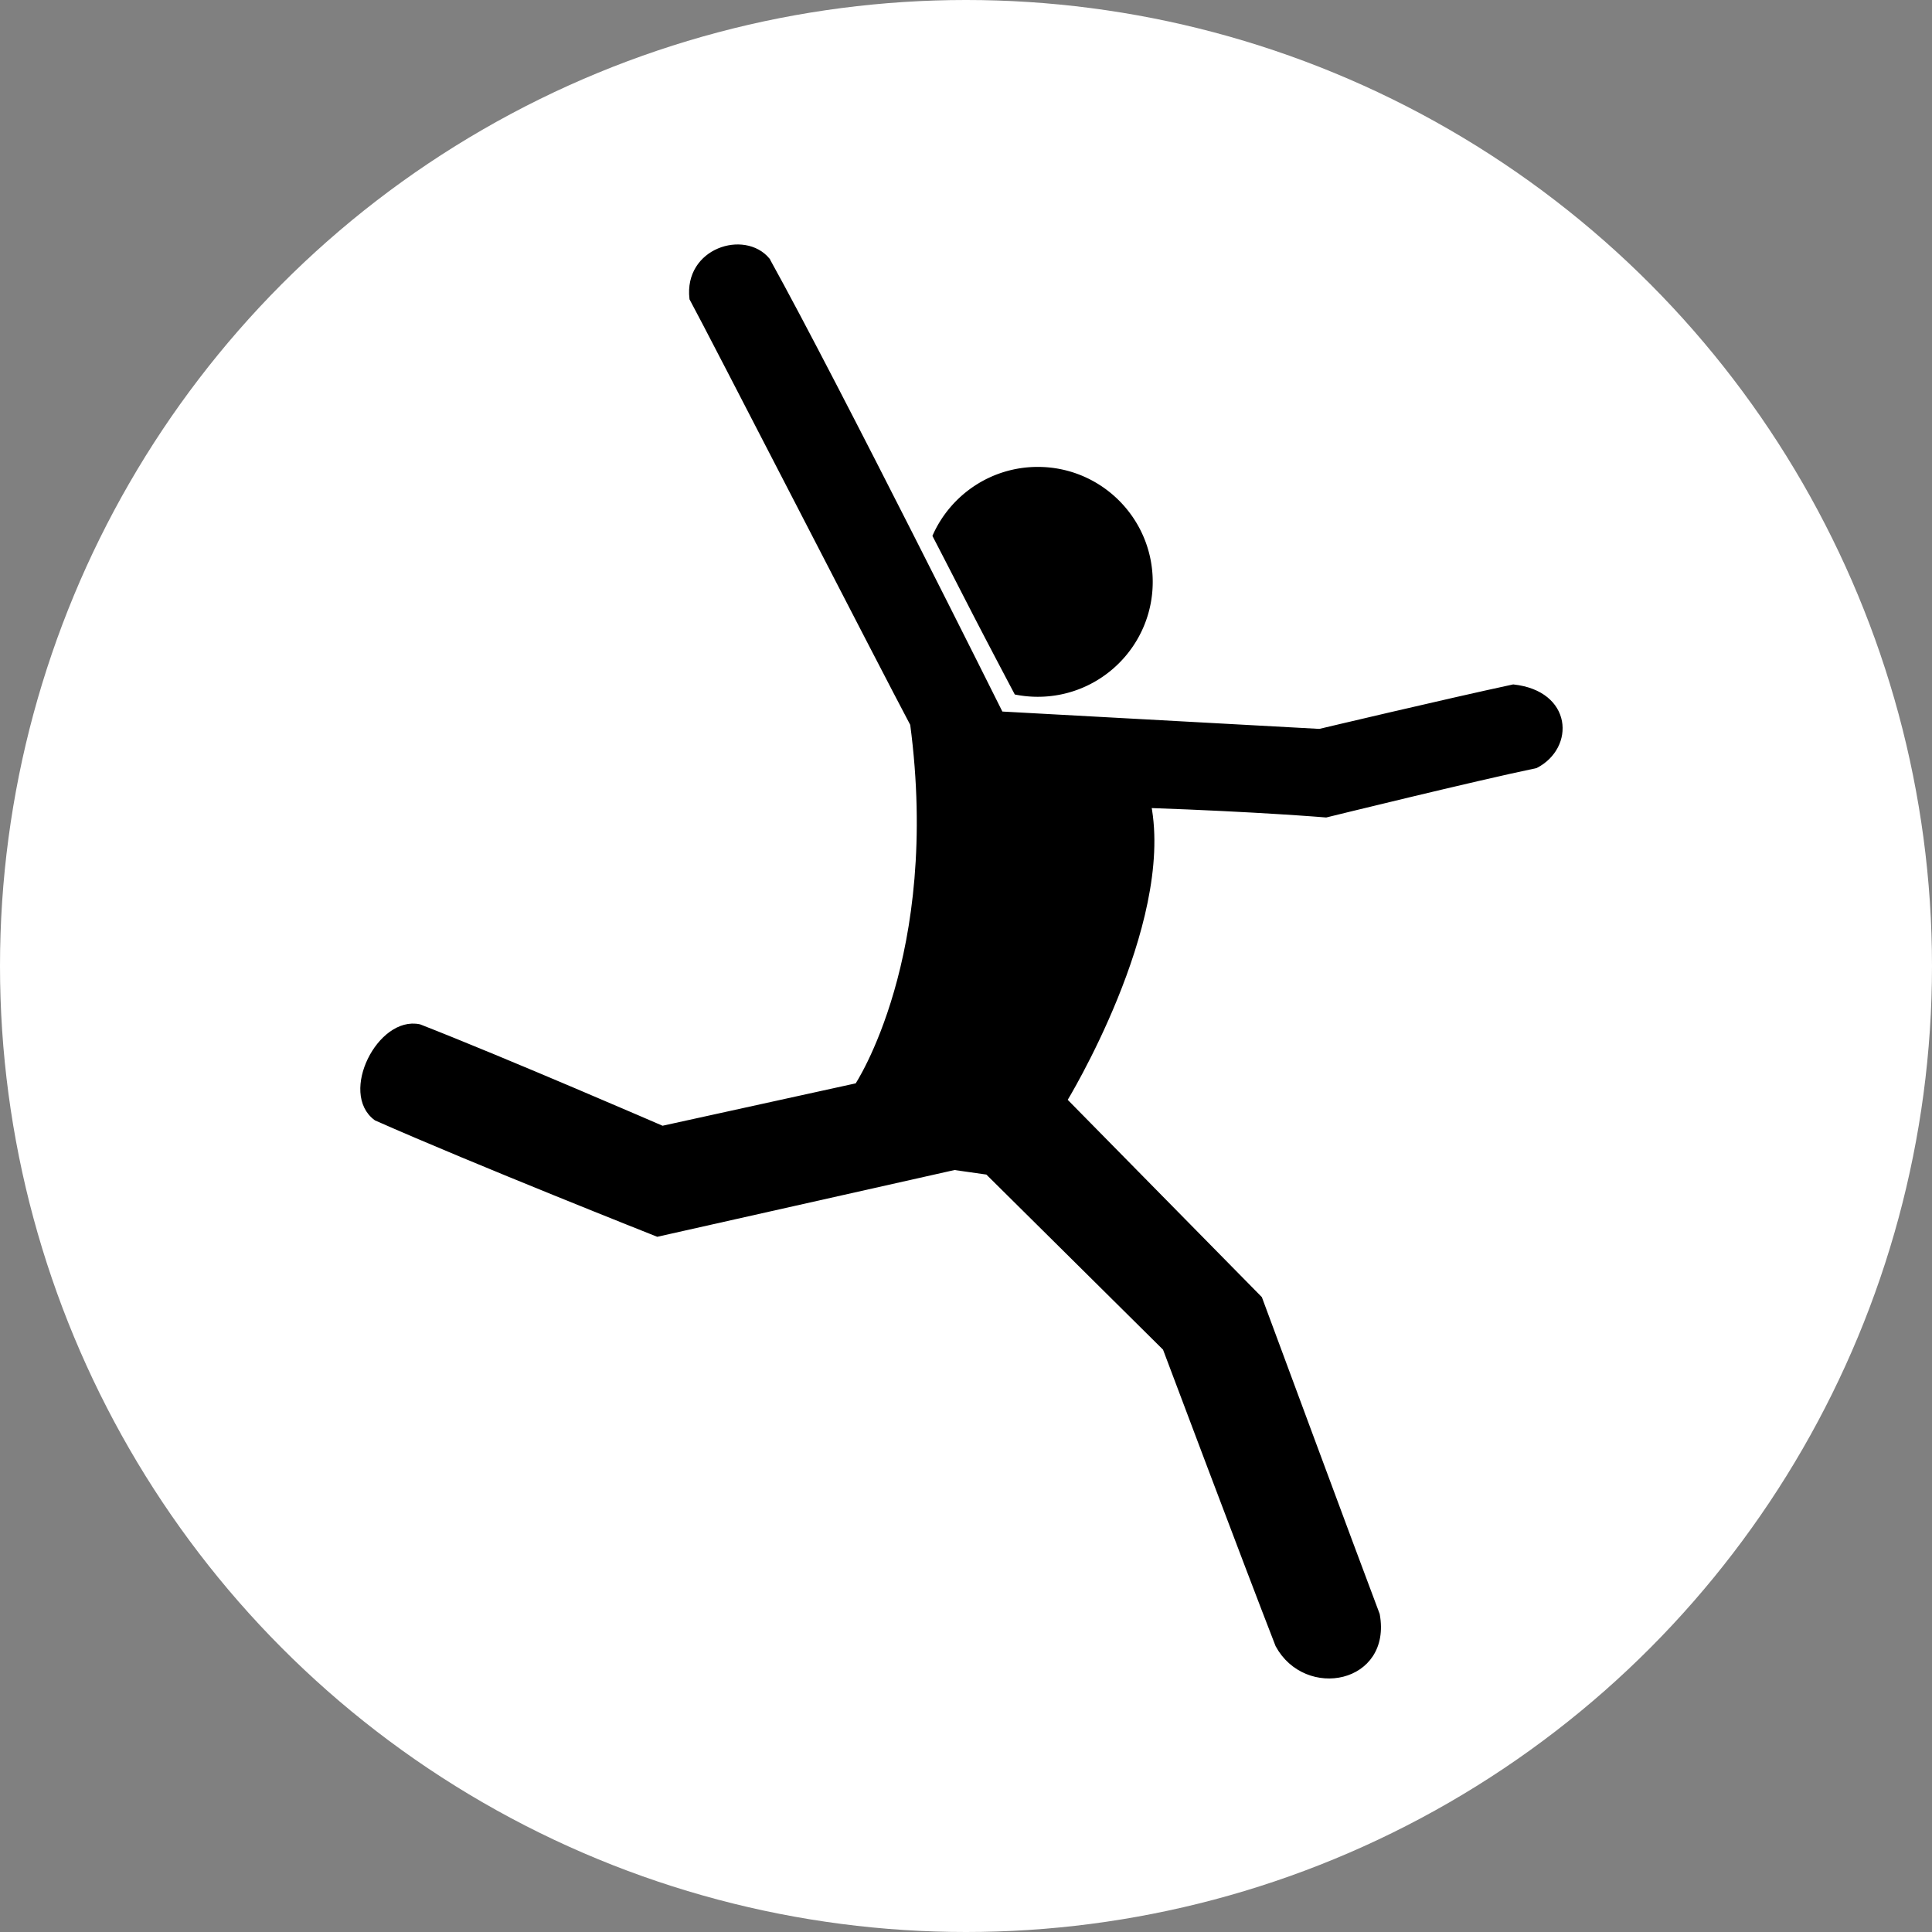 <svg xmlns="http://www.w3.org/2000/svg" width="213" height="213" fill="none"><rect width="100%" height="100%" fill="#808080" stroke="none"/><circle cx="106.5" cy="106.5" r="106.5" fill="#fff"/><path fill="#000" fill-rule="evenodd" stroke="#000" stroke-width=".66" d="M84.567 28.698C92.336 42.73 110.3 78.765 110.3 78.765l35.187 1.926s13.956-3.313 21.357-4.902c6.176.688 6.432 6.51 2.451 8.578-6.607 1.368-23.108 5.427-23.108 5.427s-7.448-.627-19.607-1.05c2.547 13.232-9.278 32.561-9.278 32.561l21.532 21.883s10.409 28.111 12.955 34.837c1.321 7.25-7.764 9-10.854 3.326-3.439-8.825-12.429-32.737-12.429-32.737L108.9 129.183l-3.676-.525-32.736 7.352s-20.082-7.952-30.986-12.779c-3.726-2.726.416-10.914 4.727-9.979 9.562 3.736 26.784 11.204 26.784 11.204l21.532-4.726s9.525-14.253 6.127-39.914C97.449 73.76 78.168 36.236 76.339 32.9c-.604-5.263 5.71-7.204 8.228-4.202Z" clip-rule="evenodd"/><path fill="#000" stroke="#000" stroke-width=".66" d="M126.756 64.148c0 6.816-5.525 12.342-12.341 12.342a12.41 12.41 0 0 1-2.318-.218c-5.082-9.625-5.081-9.77-8.934-17.203 1.936-4.283 6.246-7.263 11.252-7.263 6.816 0 12.341 5.526 12.341 12.342Z"/></svg>